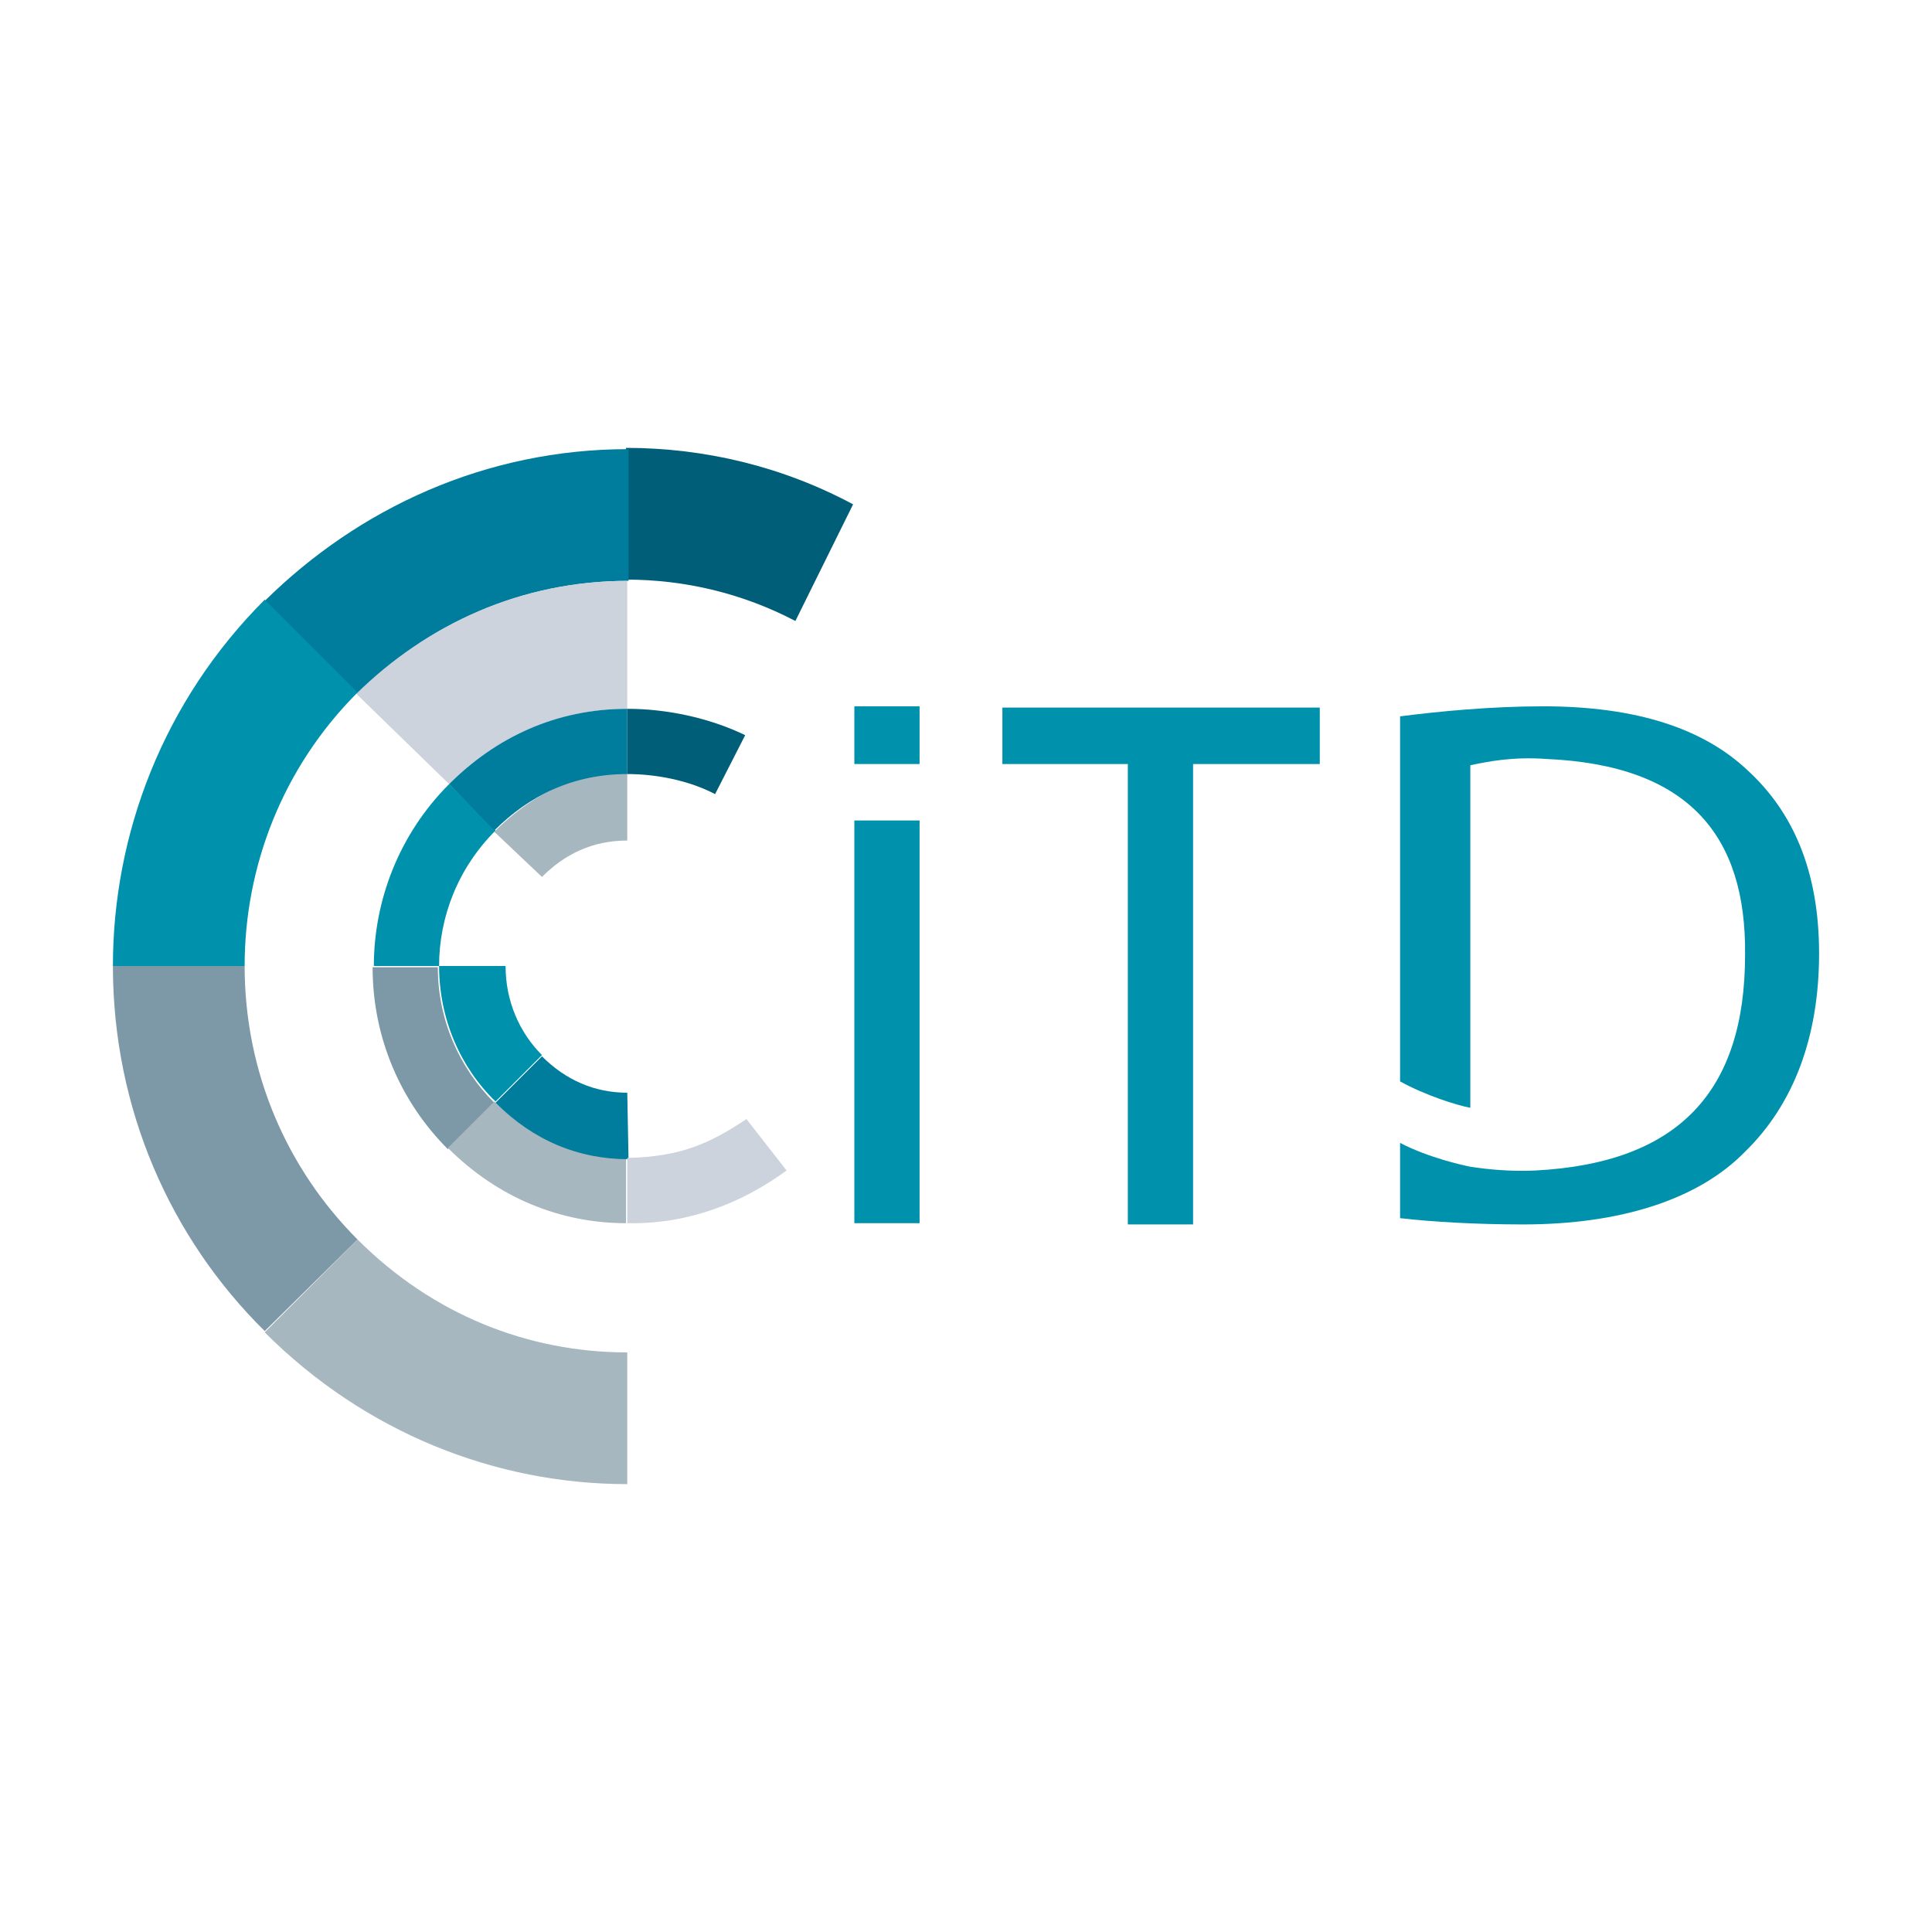 <?xml version="1.0" encoding="utf-8"?>
<!-- Generator: Adobe Illustrator 22.0.1, SVG Export Plug-In . SVG Version: 6.00 Build 0)  -->
<svg version="1.1" id="LOGO" xmlns="http://www.w3.org/2000/svg" xmlns:xlink="http://www.w3.org/1999/xlink" x="0px" y="0px"
	 viewBox="0 0 154 154" style="enable-background:new 0 0 154 154;" xml:space="preserve">
<style type="text/css">
	.st0{fill:#005E78;}
	.st1{fill:#A7B7BF;}
	.st2{fill:#0092AC;}
	.st3{fill:#7D98A7;}
	.st4{fill:#007C9C;}
	.st5{fill:#CDD3DC;}
</style>
<g>
	<path class="st0" d="M68,40.2c-5.6-3-11.8-4.5-18.1-4.5v10.5c4.7,0,9.3,1.1,13.5,3.3L68,40.2z"/>
	<path class="st1" d="M43.2,69.9C45,68.1,47.2,67,50,67v-5.5c-4.2,0-7.8,2-10.6,4.8L43.2,69.9z"/>
	<path class="st2" d="M35,77c0-3.9,1.5-7.8,4.5-10.8l-3.7-3.7c-4,4-6,9.3-6,14.5H35z"/>
	<path class="st3" d="M39.4,87.9c-2.8-2.8-4.5-6.6-4.5-10.8h-5.2c0,5.7,2.3,10.8,6,14.5L39.4,87.9z"/>
	<path class="st2" d="M43.2,84.1c-1.8-1.8-2.9-4.3-2.9-7.1H35c0,4.2,1.7,8.1,4.5,10.8L43.2,84.1z"/>
	<path class="st1" d="M50,92.3c-3.9,0-7.6-1.5-10.6-4.5l-3.7,3.7c4,4,9,6,14.2,6V92.3z"/>
	<path class="st4" d="M50,87.1c-2.6,0-4.9-1-6.8-2.9l-3.7,3.7c3,3,6.6,4.5,10.6,4.5L50,87.1z"/>
	<path class="st4" d="M28.5,55.3c5.6-5.6,13.1-9,21.6-9V35.8c-11.4,0-21.5,4.7-29,12.1L28.5,55.3z"/>
	<path class="st5" d="M35.8,62.5c3.7-3.7,8.6-6,14.2-6l0-10.2c-8.5,0-16,3.5-21.6,9L35.8,62.5z"/>
	<path class="st2" d="M19.5,77c0-7.9,3-15.8,9-21.8l-7.4-7.4C13,55.9,9,66.5,9,77H19.5z"/>
	<path class="st3" d="M28.5,98.8c-5.6-5.6-9-13.3-9-21.8H9c0,11.4,4.6,21.7,12.1,29.1L28.5,98.8z"/>
	<path class="st1" d="M50,107.8c-7.9,0-15.5-3-21.5-9l-7.4,7.4c8,8,18.4,12.1,28.9,12.1V107.8z"/>
	<g>
		<rect x="68.1" y="65.4" class="st2" width="5.2" height="32.1"/>
		<rect x="68.1" y="56.3" class="st2" width="5.2" height="4.6"/>
	</g>
	<path class="st2" d="M89.9,60.9h-10v-4.5h25.3v4.5H95.1v36.7h-5.2V60.9z"/>
	<path class="st4" d="M39.4,66.2c2.8-2.8,6.3-4.5,10.6-4.5v-5.2c-5.7,0-10.5,2.3-14.2,6L39.4,66.2z"/>
	<path class="st0" d="M59.4,58.6c-2.9-1.4-6.3-2.1-9.4-2.1v5.2c2.3,0,4.9,0.5,7,1.6L59.4,58.6z"/>
	<path class="st2" d="M139.3,61.4c-3.5-3.3-8.8-5.1-16.3-5.1c-4.1,0-8.3,0.4-11.4,0.8v29.1c2,1.1,4.5,1.9,5.6,2.1V61
		c1.4-0.3,3.4-0.7,6.1-0.5c11.3,0.5,15.9,6.1,15.8,15.6c0,10.9-5.3,16.6-16.7,17.2c-2,0.1-3.9-0.1-5.2-0.3l0,0
		c-0.5-0.1-3.3-0.7-5.6-1.9v6c2.6,0.3,6.1,0.5,9.8,0.5c7.8,0,14-2,17.7-5.8C143,88,145,82.6,145,76C145,69.4,142.9,64.7,139.3,61.4z
		"/>
	<path class="st5" d="M59.5,89.2c-3,2-5.3,3-9.5,3.1v5.2c4.7,0.1,9-1.5,12.7-4.2L59.5,89.2z"/>
</g>
</svg>
